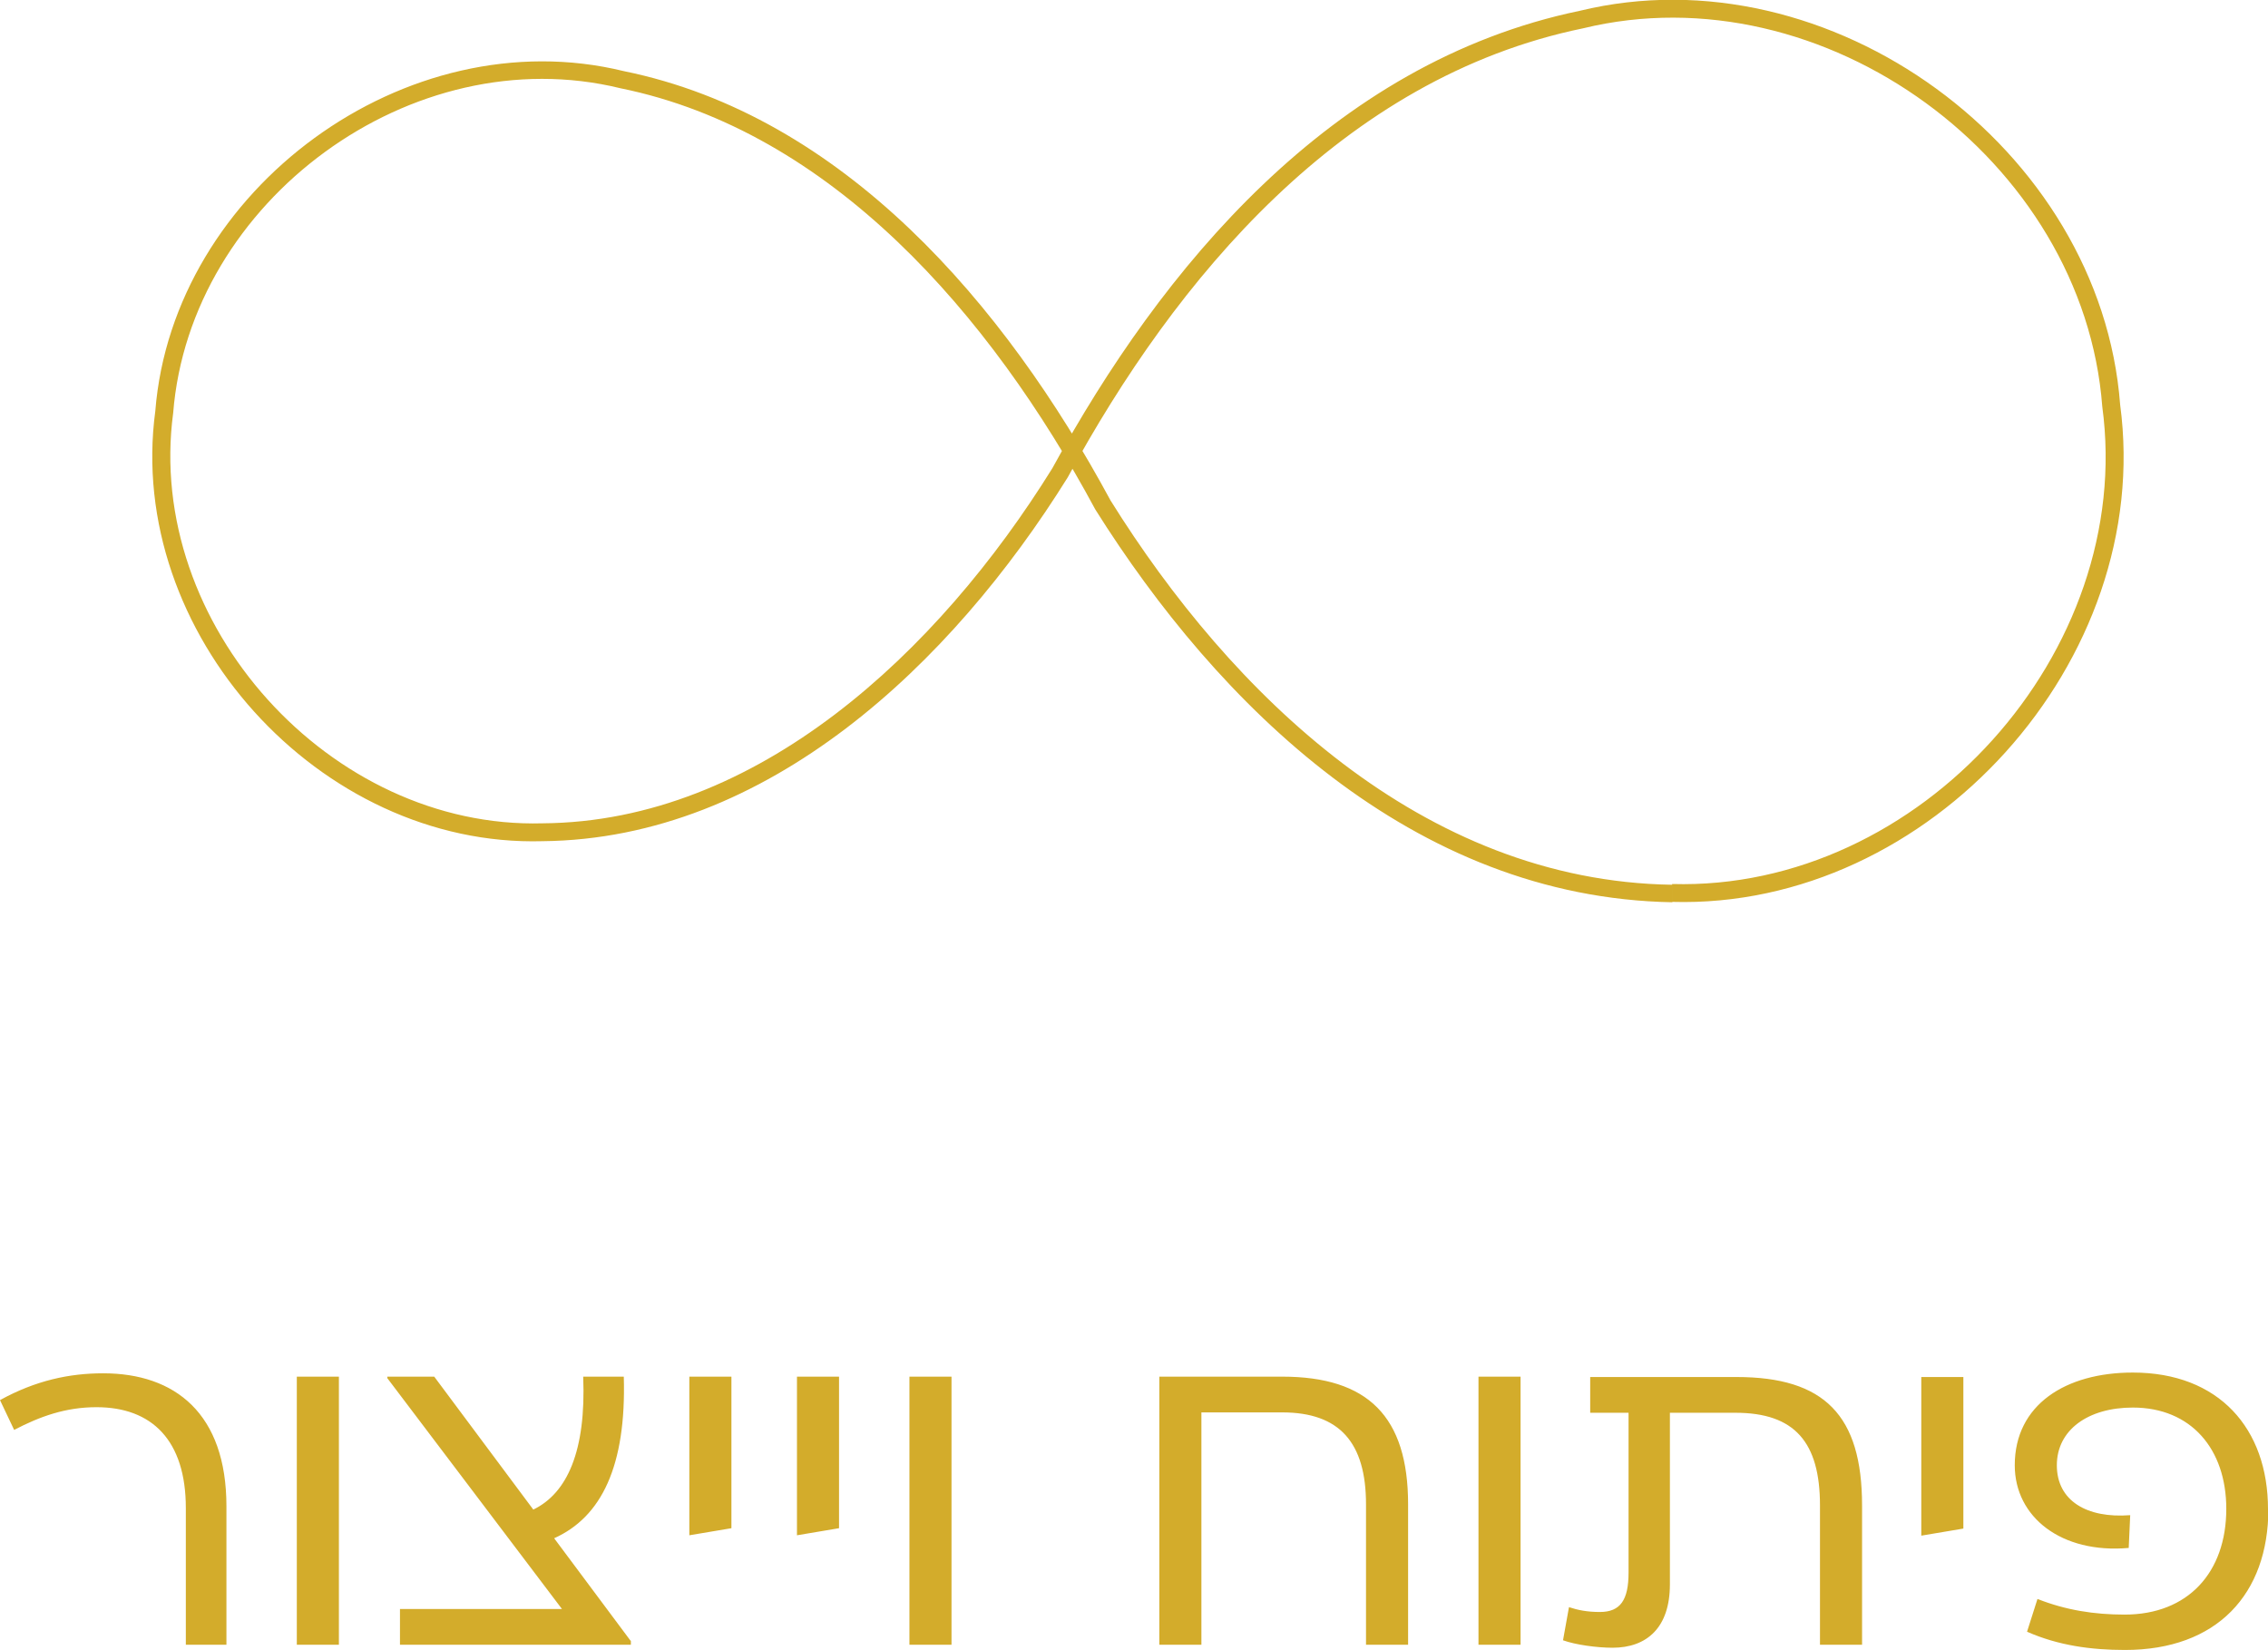 <svg xmlns="http://www.w3.org/2000/svg" id="Layer_2" data-name="Layer 2" viewBox="0 0 60.9 44.31"><defs><style>      .cls-1 {        fill: #d3ac2b;        stroke-width: 0px;      }    </style></defs><g id="Layer_1-2" data-name="Layer 1"><path class="cls-1" d="m6.08,44.17h-1.09v-3.67c0-1.82-.91-2.71-2.4-2.71-.83,0-1.52.25-2.21.61l-.38-.8c.96-.53,1.87-.72,2.77-.72,1.93,0,3.31,1.08,3.31,3.57v3.72Zm3.02,0h-1.13v-7.2h1.13v7.2Zm7.84-.11v.11h-6.2v-.96h4.35l-4.69-6.2v-.04h1.26l2.66,3.57c.91-.44,1.42-1.57,1.34-3.57h1.09c.07,2.4-.6,3.77-1.87,4.34l2.05,2.75Zm2.7-7.09v4.07l-1.13.19v-4.26h1.13Zm2.89,0v4.07l-1.13.19v-4.26h1.13Zm3.02,7.2h-1.13v-7.2h1.13v7.2Zm12.26-3.77v3.77h-1.13v-3.77c0-1.66-.71-2.47-2.25-2.47h-2.17v6.24h-1.13v-7.2h3.3c2.3,0,3.38,1.07,3.38,3.43Zm3.02,3.77h-1.13v-7.2h1.13v7.2Zm9.17-3.74v3.74h-1.13v-3.74c0-1.7-.68-2.49-2.27-2.49h-1.76v4.61c0,1.16-.62,1.7-1.54,1.7-.42,0-1-.08-1.33-.2l.16-.89c.24.08.49.13.83.13.55,0,.77-.32.77-1.06v-4.29h-1.03v-.96h3.93c2.36,0,3.37,1.03,3.37,3.45Zm2.72-3.45v4.07l-1.13.19v-4.26h1.13Zm8.19,3.54c0,2.29-1.38,3.79-3.85,3.79-.91,0-1.79-.12-2.63-.49l.28-.88c.76.3,1.52.42,2.34.42,1.7,0,2.73-1.13,2.73-2.84,0-1.6-.94-2.72-2.51-2.72-1.2,0-2.04.6-2.04,1.55s.8,1.43,1.97,1.34l-.04.88c-1.81.16-3.06-.83-3.06-2.22,0-1.63,1.37-2.49,3.17-2.49,2.31,0,3.63,1.5,3.63,3.67Z"></path><path class="cls-1" d="m44.91,24.23c-6.98-.12-12.21-5.31-15.5-10.55-2.83-5.26-7.1-10.16-12.75-11.31-5.6-1.37-11.56,3.03-12.01,8.72-.76,5.67,4.22,11.18,9.92,11.02,5.76-.04,10.62-4.59,13.69-9.54,2.91-5.33,7.46-10.89,14.16-12.28,6.7-1.63,13.99,3.68,14.51,10.58.92,6.87-5.11,13.55-12.03,13.35v-.48c6.65.19,12.44-6.23,11.55-12.82-.5-6.63-7.49-11.73-13.94-10.16-6.47,1.33-10.95,6.74-13.84,12.06-3.12,5.01-8.06,9.71-14.1,9.77-5.99.17-11.2-5.6-10.4-11.55C4.64,5.09,10.9.48,16.75,1.91c5.89,1.2,10.22,6.25,13.07,11.53,3.23,5.18,8.38,10.22,15.08,10.32v.48Z"></path></g></svg>